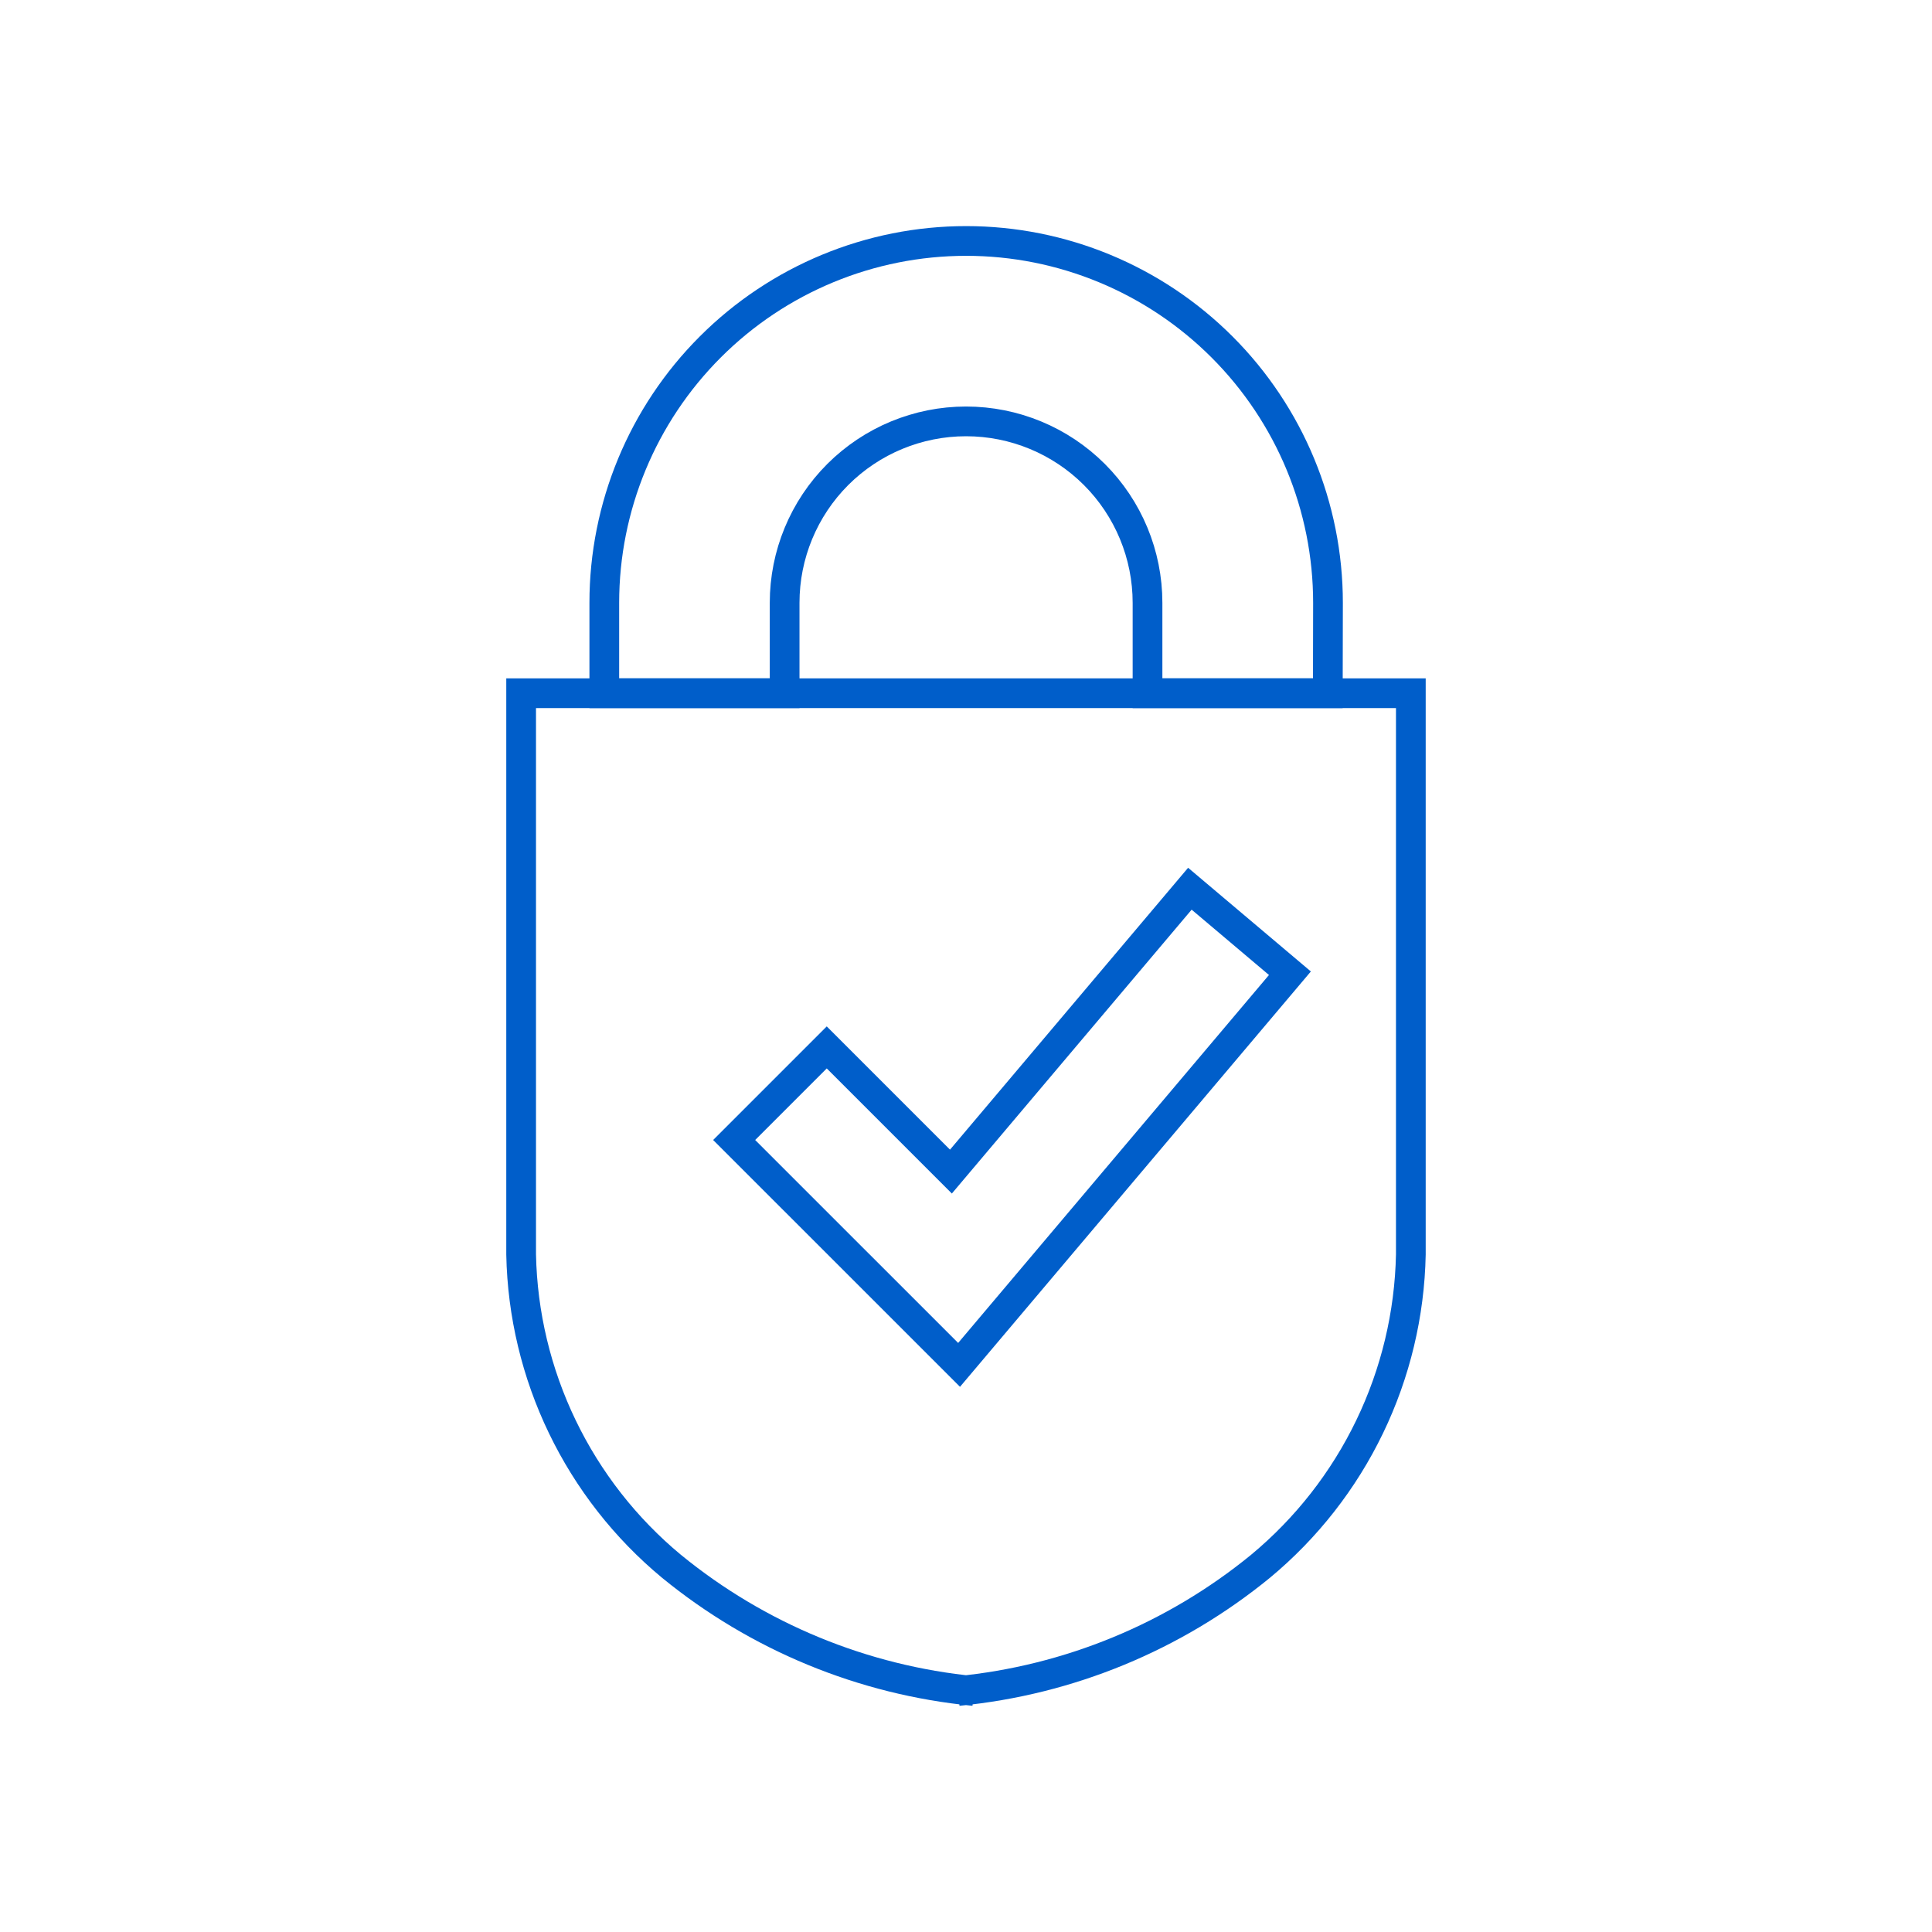 <svg width="65" height="65" viewBox="0 0 65 65" fill="none" xmlns="http://www.w3.org/2000/svg">
<path d="M44.673 23.323H38.607V20.281C38.607 18.662 37.964 17.109 36.819 15.964C35.674 14.82 34.121 14.177 32.502 14.177C30.883 14.177 29.331 14.82 28.186 15.964C27.041 17.109 26.398 18.662 26.398 20.281V23.323H20.331V20.281C20.331 17.052 21.614 13.956 23.897 11.673C26.18 9.39 29.276 8.107 32.505 8.107C35.734 8.107 38.83 9.39 41.113 11.673C43.396 13.956 44.679 17.052 44.679 20.281L44.673 23.323Z" stroke="#005ECA" stroke-miterlimit="10"/>
<path d="M32.233 56.892C35.965 56.53 39.505 55.07 42.407 52.697C43.954 51.414 45.207 49.813 46.08 48.002C46.953 46.192 47.426 44.215 47.466 42.206V23.323H17.533V42.206C17.573 44.215 18.046 46.192 18.919 48.002C19.792 49.813 21.045 51.414 22.592 52.697C25.494 55.07 29.034 56.53 32.766 56.892" stroke="#005ECA" stroke-miterlimit="10"/>
<path d="M32.267 45.92L24.7 38.354L27.815 35.239L31.993 39.417L40.032 29.9L43.398 32.743L32.267 45.92Z" stroke="#005ECA" stroke-miterlimit="10"/>
</svg>
